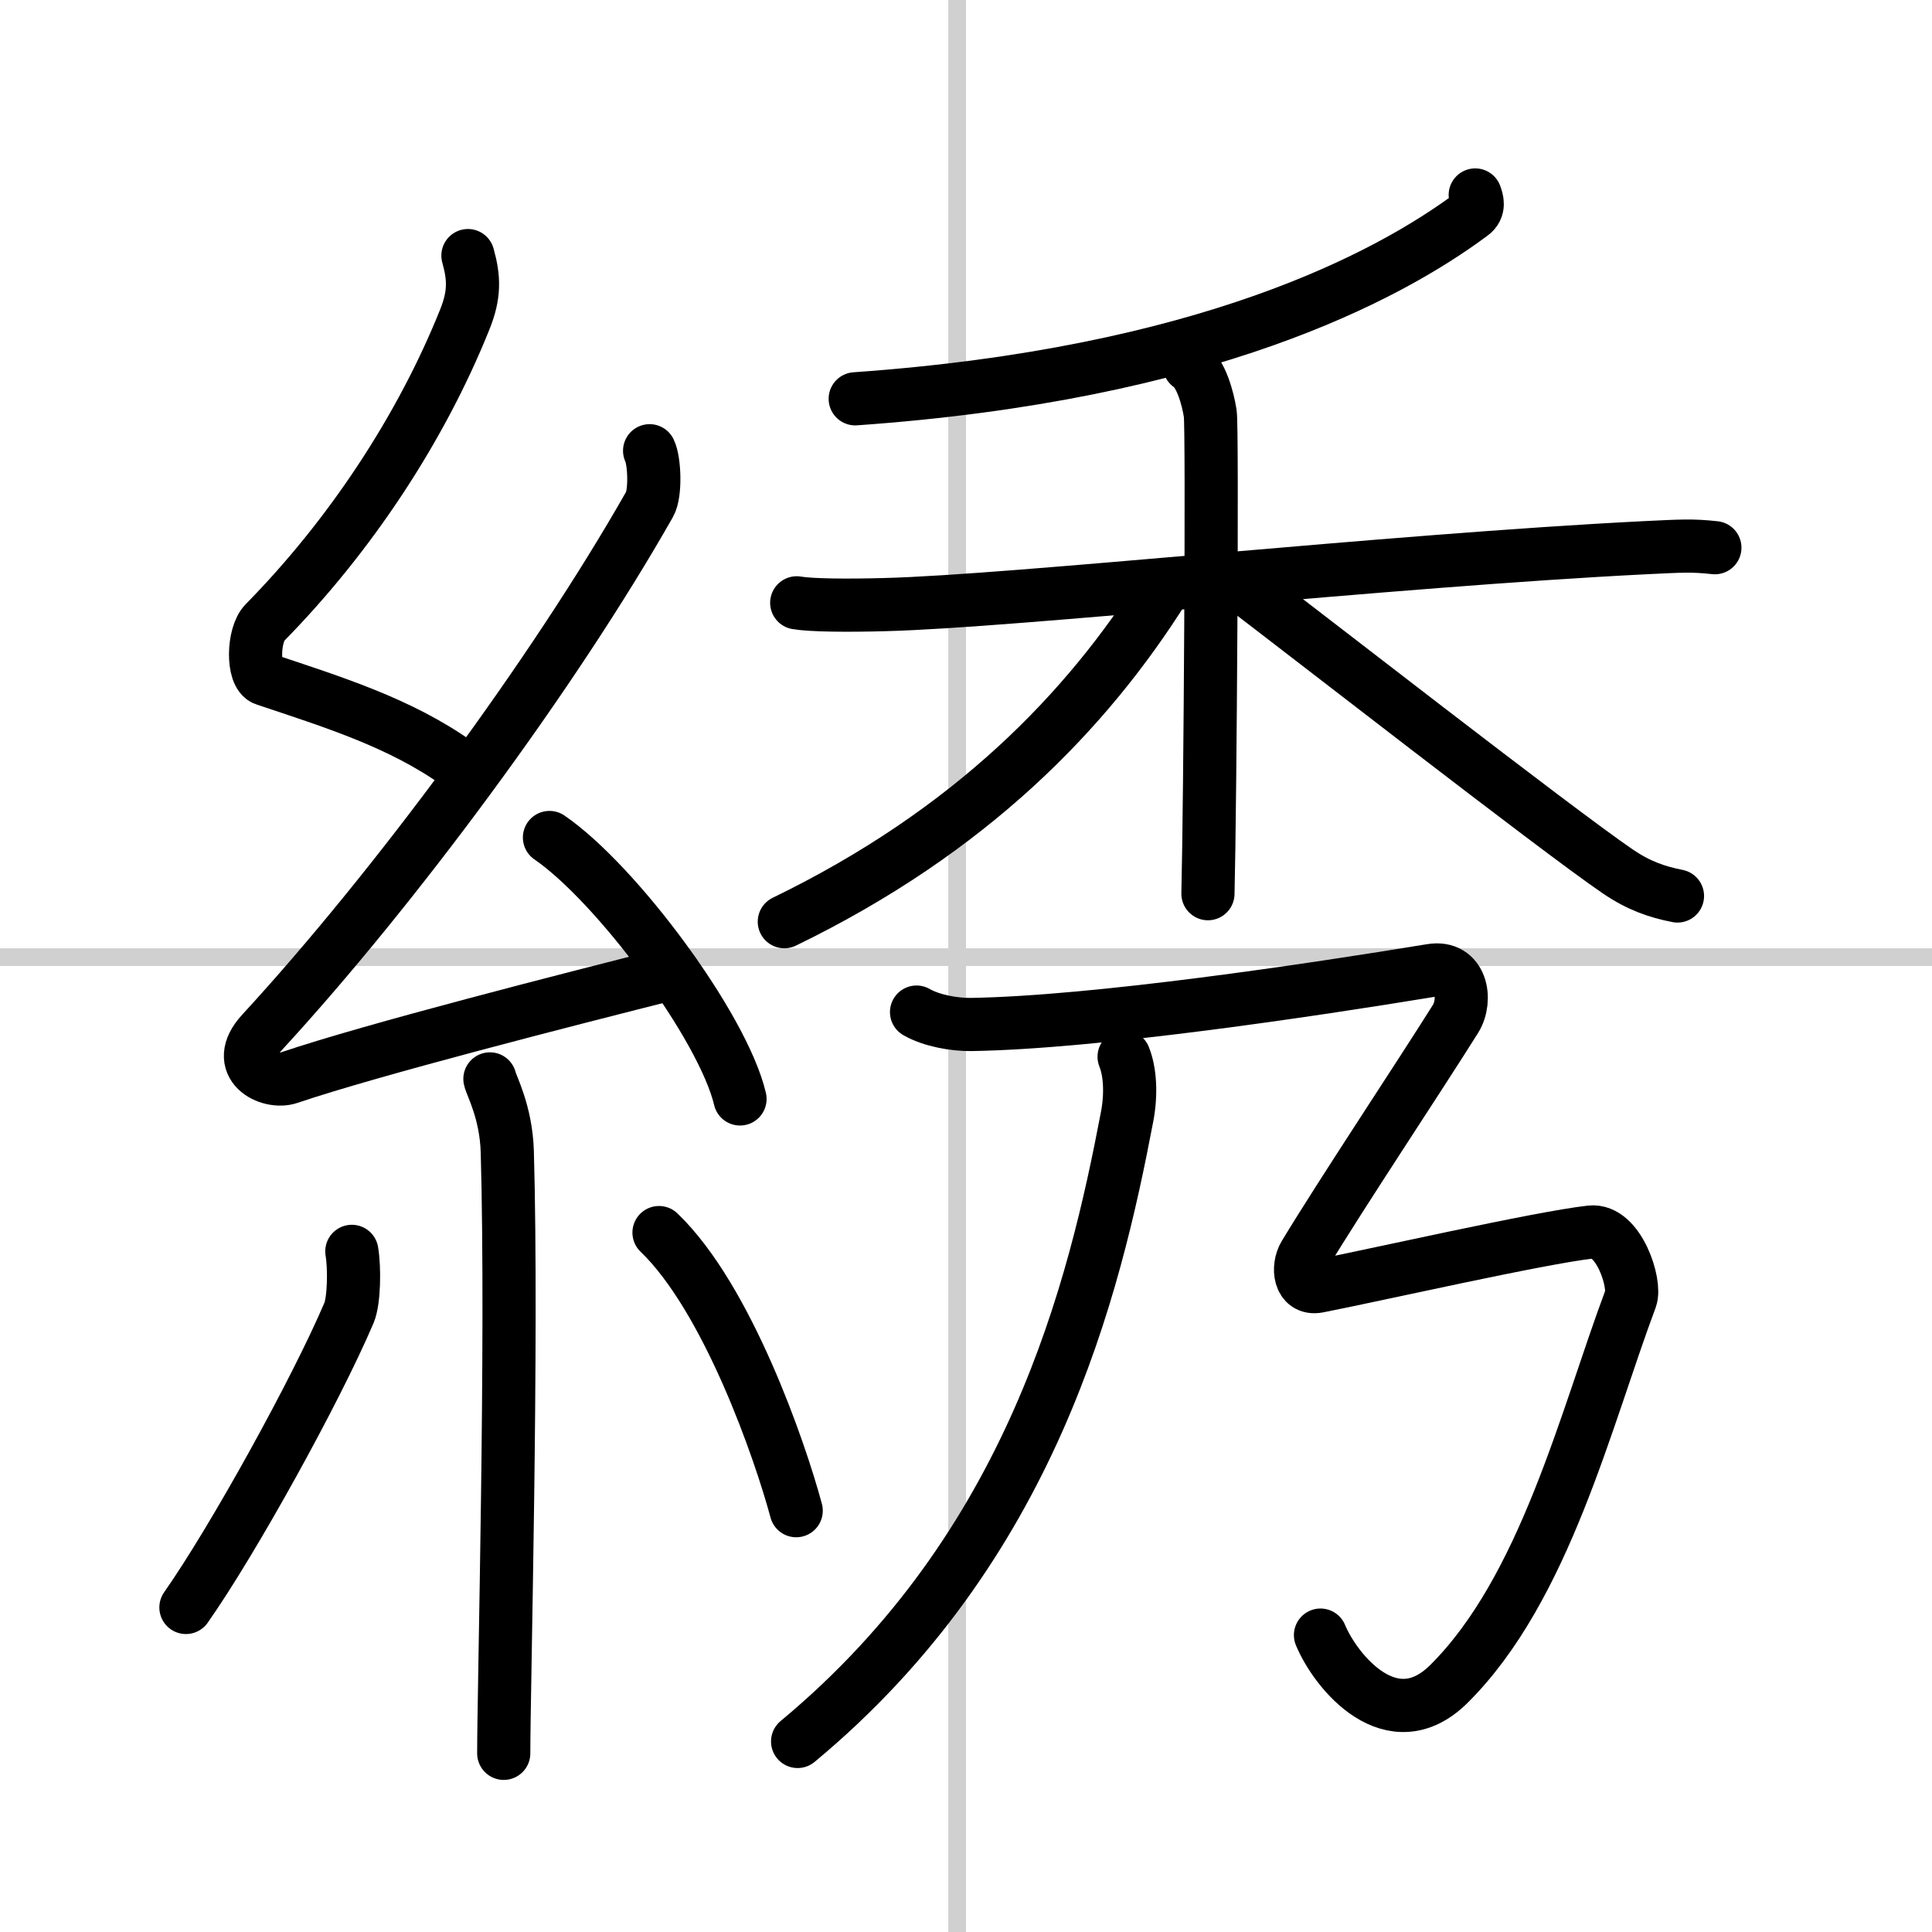 <svg width="400" height="400" viewBox="0 0 109 109" xmlns="http://www.w3.org/2000/svg"><rect x="0" y="0" width="109" height="109" fill="#808080" stroke="none"/><g fill="none" stroke="#000" stroke-linecap="round" stroke-linejoin="round" stroke-width="3"><rect width="100%" height="100%" fill="#fff" stroke="#fff"/><line x1="54" x2="54" y2="109" stroke="#d0d0d0" stroke-width="1"/><line x2="109" y1="54" y2="54" stroke="#d0d0d0" stroke-width="1"/><path d="m26.4 14.42c0.36 1.28 0.38 2.22-0.18 3.61-2.46 6.13-6.46 12.2-11.28 17.1-0.67 0.68-0.72 2.95 0 3.19 3.81 1.28 7.64 2.45 10.91 4.79"/><path d="m36.65 25.43c0.28 0.57 0.35 2.41 0 3.02-5.41 9.53-14.43 21.72-21.88 29.81-1.71 1.86 0.42 2.92 1.54 2.54 4.66-1.58 15.72-4.4 21.7-5.91"/><path d="m31 47.25c3.79 2.6 9.8 10.7 10.75 14.75"/><path d="m27.64 60.87c0.07 0.36 0.91 1.85 0.98 4.09 0.31 10.79-0.2 30.29-0.2 33.96"/><path d="m19.85 70.6c0.16 0.94 0.13 2.79-0.16 3.47-1.87 4.39-6.55 12.85-9.2 16.62"/><path d="m37.18 69.54c3.87 3.71 6.84 12.33 7.74 15.69"/><path d="m83.23 11c0.1 0.27 0.27 0.75-0.2 1.09-4.72 3.51-15.01 9.02-34.78 10.41"/><path d="m44.95 34.01c0.79 0.14 2.88 0.16 4.98 0.1 7.25-0.18 28.48-2.49 42.89-3.21 2.09-0.1 2.62-0.14 3.93 0"/><path d="m67.1 20.62c0.66 0.42 1.05 1.87 1.18 2.71 0.13 0.83 0 21.88-0.13 27.09"/><path d="M65.68,33.18C61.32,40.11,54.78,46.89,44.25,52"/><path d="m70 33c3.19 2.41 17.8 13.8 21.28 16.17 1.18 0.8 2.19 1.15 3.36 1.38"/><path d="m63.42 59.62c0.33 0.81 0.42 2.07 0.17 3.38-1.85 9.71-5.34 24.25-18.59 35.25"/><path d="m51.71 57.1c0.87 0.5 2.16 0.71 3.07 0.7 7.04-0.11 19.28-1.95 25.97-3.05 1.7-0.28 2.04 1.64 1.37 2.73-2.12 3.38-6.39 9.79-8.52 13.31-0.42 0.7-0.3 1.98 0.76 1.78 3.04-0.59 12.5-2.74 15.39-3.06 1.57-0.17 2.56 2.91 2.25 3.75-2.53 6.76-4.84 16.36-10.25 21.74-3.22 3.2-6.39-0.68-7.25-2.75"/></g></svg>

